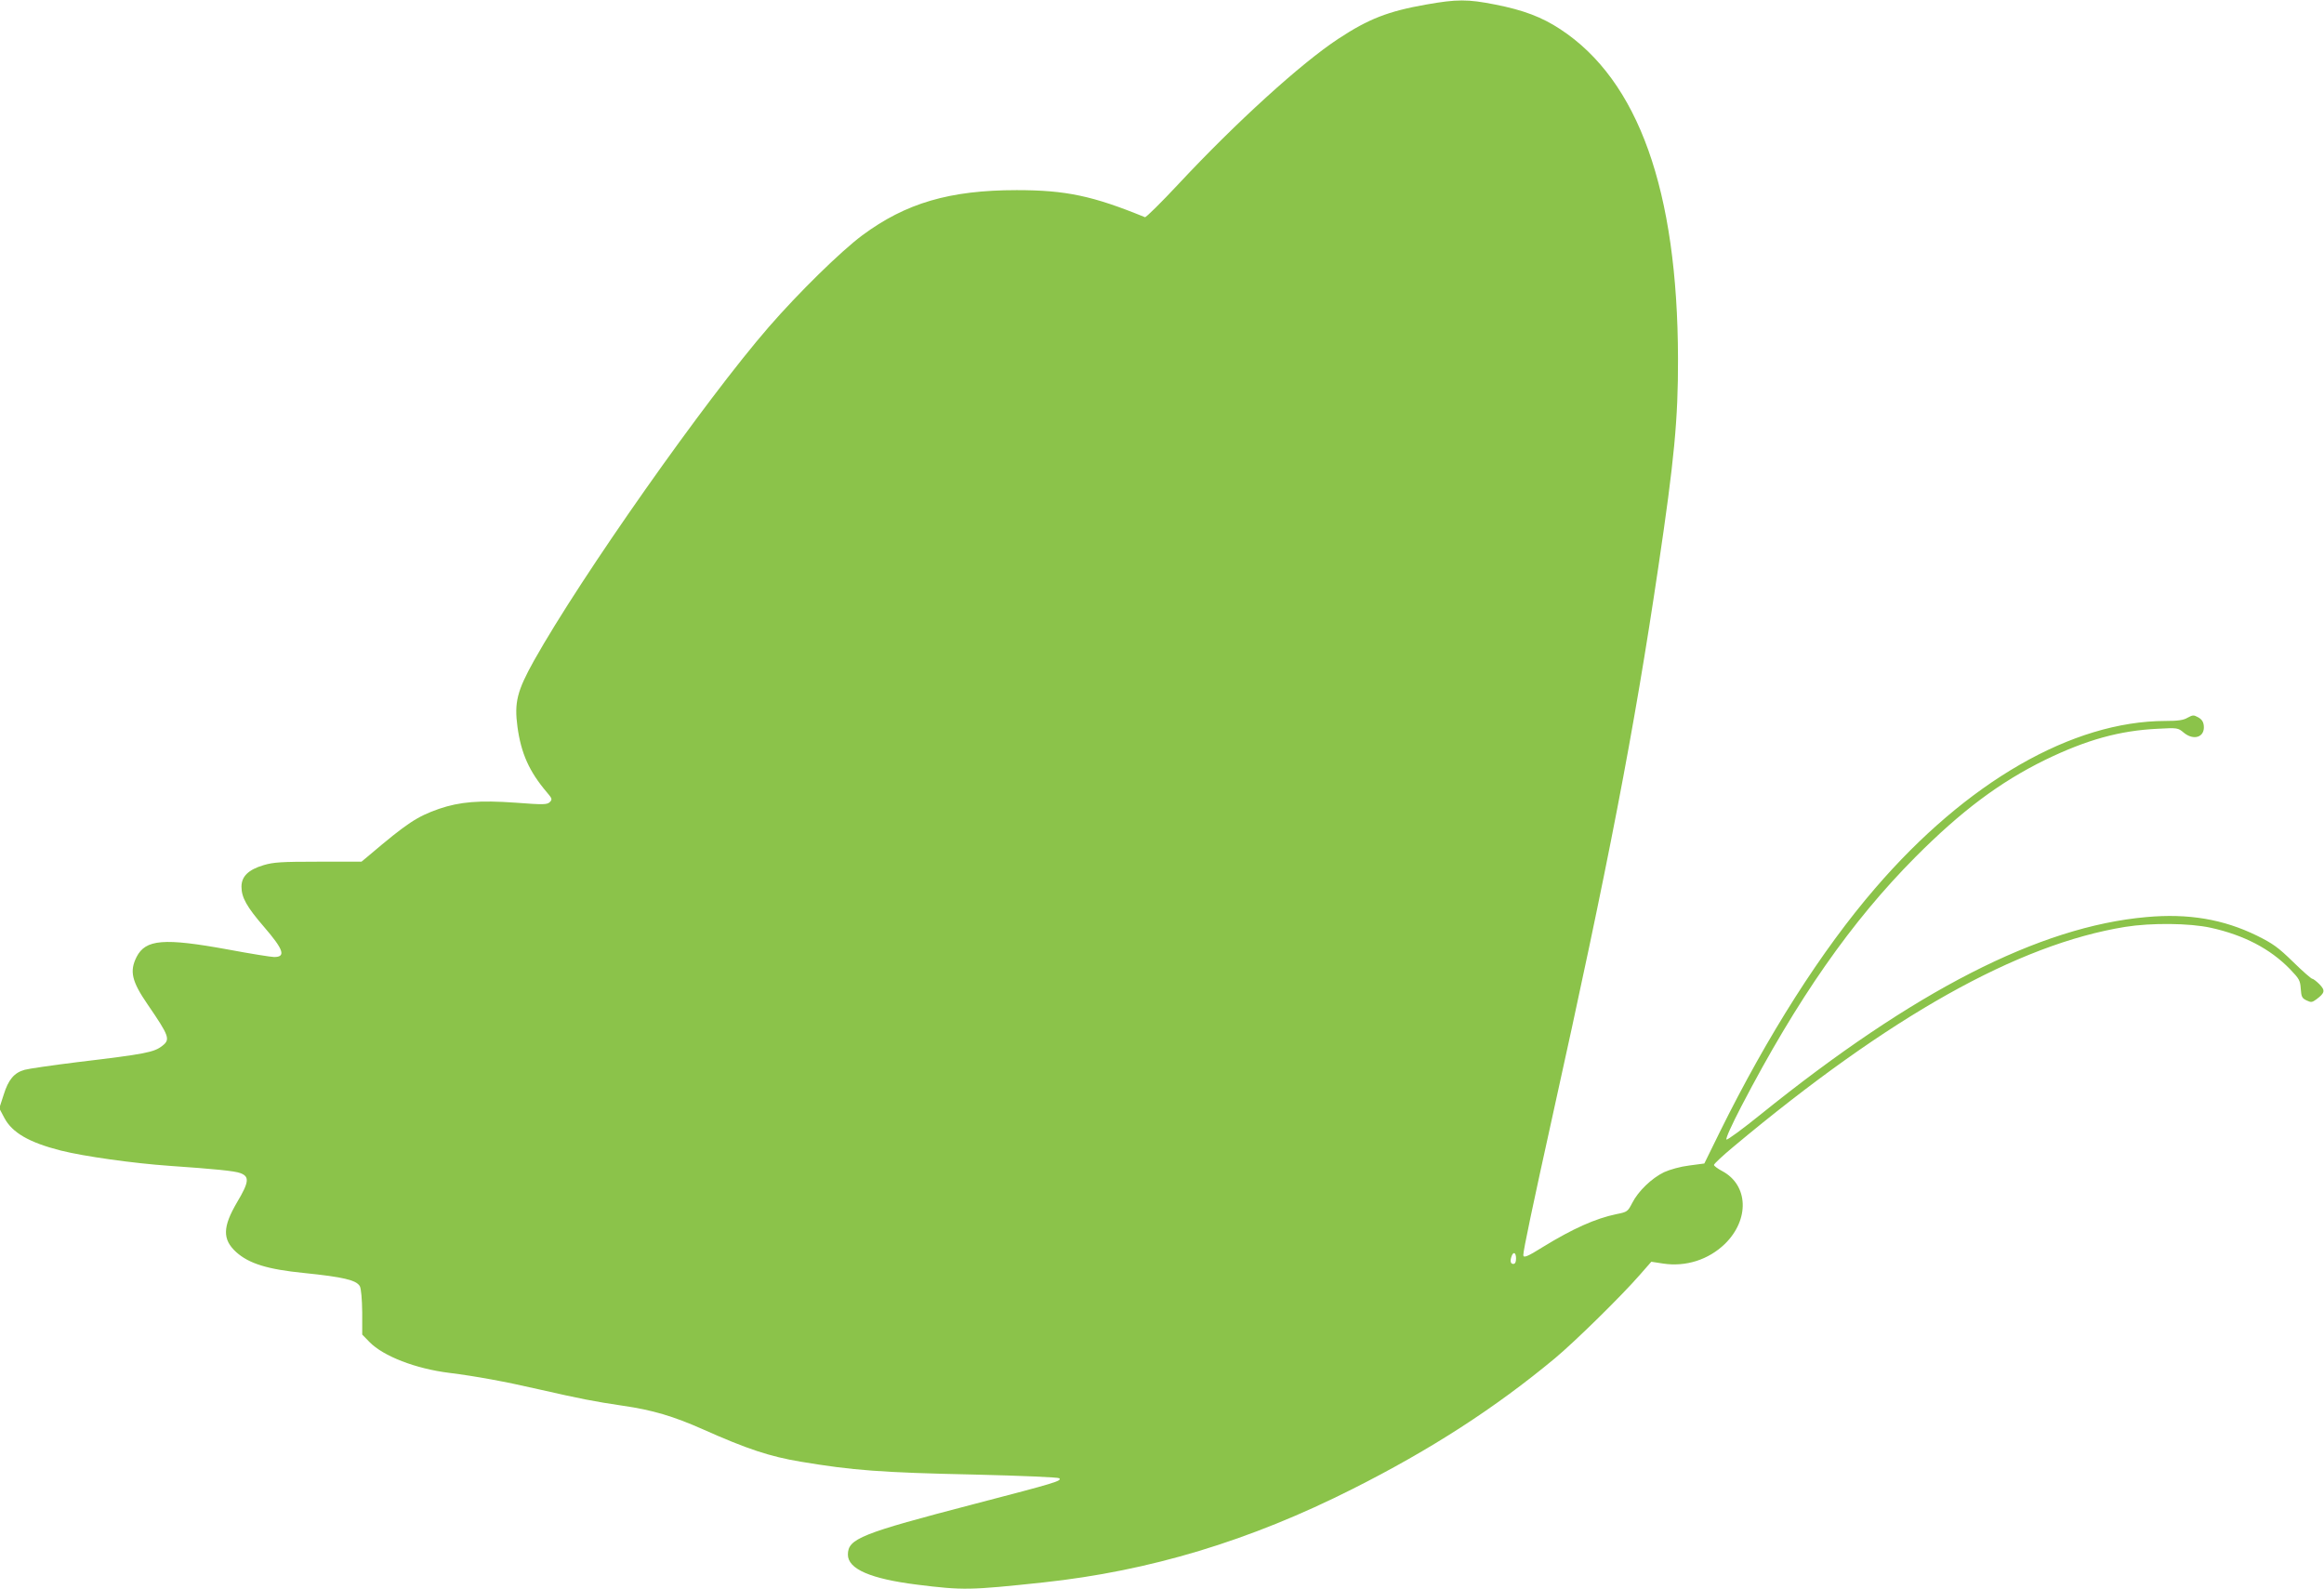 <?xml version="1.0" standalone="no"?>
<!DOCTYPE svg PUBLIC "-//W3C//DTD SVG 20010904//EN"
 "http://www.w3.org/TR/2001/REC-SVG-20010904/DTD/svg10.dtd">
<svg version="1.0" xmlns="http://www.w3.org/2000/svg"
 width="1280pt" height="875pt" viewBox="0 0 1280 875"
 preserveAspectRatio="xMidYMid meet">
<g transform="translate(0,875) scale(0.1,-0.1)"
fill="#8bc34a" stroke="none">
<path d="M7855 8725 c-210 -37 -317 -79 -483 -188 -207 -136 -565 -462 -878
-797 -98 -105 -183 -189 -188 -186 -288 118 -437 149 -706 149 -369 0 -611
-71 -851 -249 -117 -87 -350 -315 -515 -505 -350 -403 -1031 -1370 -1293
-1837 -93 -167 -109 -230 -91 -364 20 -147 65 -247 162 -361 29 -34 31 -39 16
-54 -15 -14 -33 -15 -190 -3 -198 14 -305 5 -420 -34 -122 -43 -175 -78 -385
-256 l-42 -35 -238 0 c-205 0 -247 -3 -301 -19 -84 -25 -122 -62 -122 -119 0
-59 29 -111 125 -222 107 -124 121 -165 55 -165 -16 0 -129 18 -252 41 -356
65 -456 57 -506 -41 -39 -78 -27 -133 61 -261 120 -175 126 -193 81 -228 -46
-36 -92 -45 -469 -90 -137 -17 -268 -36 -289 -42 -58 -16 -90 -54 -116 -138
l-24 -74 28 -53 c43 -81 135 -135 312 -180 128 -32 399 -70 599 -84 245 -17
359 -28 389 -40 51 -19 48 -49 -18 -160 -80 -136 -82 -205 -5 -275 70 -63 172
-95 374 -115 215 -22 288 -39 307 -73 7 -14 12 -69 13 -144 l0 -122 40 -41
c76 -78 254 -147 440 -170 144 -18 308 -48 490 -90 238 -54 305 -67 466 -91
161 -23 279 -58 441 -130 242 -108 369 -150 538 -178 287 -48 442 -60 960 -71
251 -6 459 -15 464 -20 15 -15 -15 -24 -464 -141 -630 -164 -700 -192 -700
-280 0 -79 125 -133 380 -165 257 -32 290 -31 695 12 588 63 1138 229 1705
515 431 217 784 445 1115 720 109 91 364 341 466 458 l64 73 65 -10 c125 -19
250 21 340 108 137 134 130 324 -14 401 -25 13 -46 29 -46 34 0 6 48 51 107
100 859 718 1565 1115 2158 1211 144 23 355 21 472 -5 181 -40 326 -115 435
-227 52 -54 57 -63 60 -109 3 -44 7 -52 32 -64 25 -12 31 -11 54 6 47 35 50
49 17 83 -16 16 -34 30 -39 30 -6 0 -54 42 -106 93 -82 80 -111 101 -200 145
-184 90 -377 123 -608 102 -589 -52 -1280 -406 -2125 -1087 -98 -79 -182 -141
-188 -138 -6 4 29 81 82 183 308 591 605 1017 959 1373 252 253 464 412 715
535 227 110 409 161 620 171 108 6 111 5 142 -21 55 -46 117 -26 111 37 -2 22
-11 36 -31 47 -25 14 -30 13 -58 -2 -23 -14 -54 -18 -122 -18 -514 -1 -1095
-336 -1598 -920 -296 -343 -594 -811 -858 -1346 l-84 -171 -83 -11 c-49 -6
-106 -22 -139 -37 -68 -33 -142 -104 -175 -169 -25 -48 -27 -50 -88 -62 -115
-24 -240 -80 -403 -180 -86 -54 -109 -63 -109 -45 0 26 52 273 161 766 308
1391 448 2114 583 3025 87 585 109 812 108 1145 -2 926 -218 1532 -648 1814
-102 67 -202 105 -359 136 -152 30 -210 30 -380 0z m495 -6905 c0 -20 -5 -30
-15 -30 -16 0 -19 17 -9 44 10 26 24 18 24 -14z"/>
</g>
</svg>
